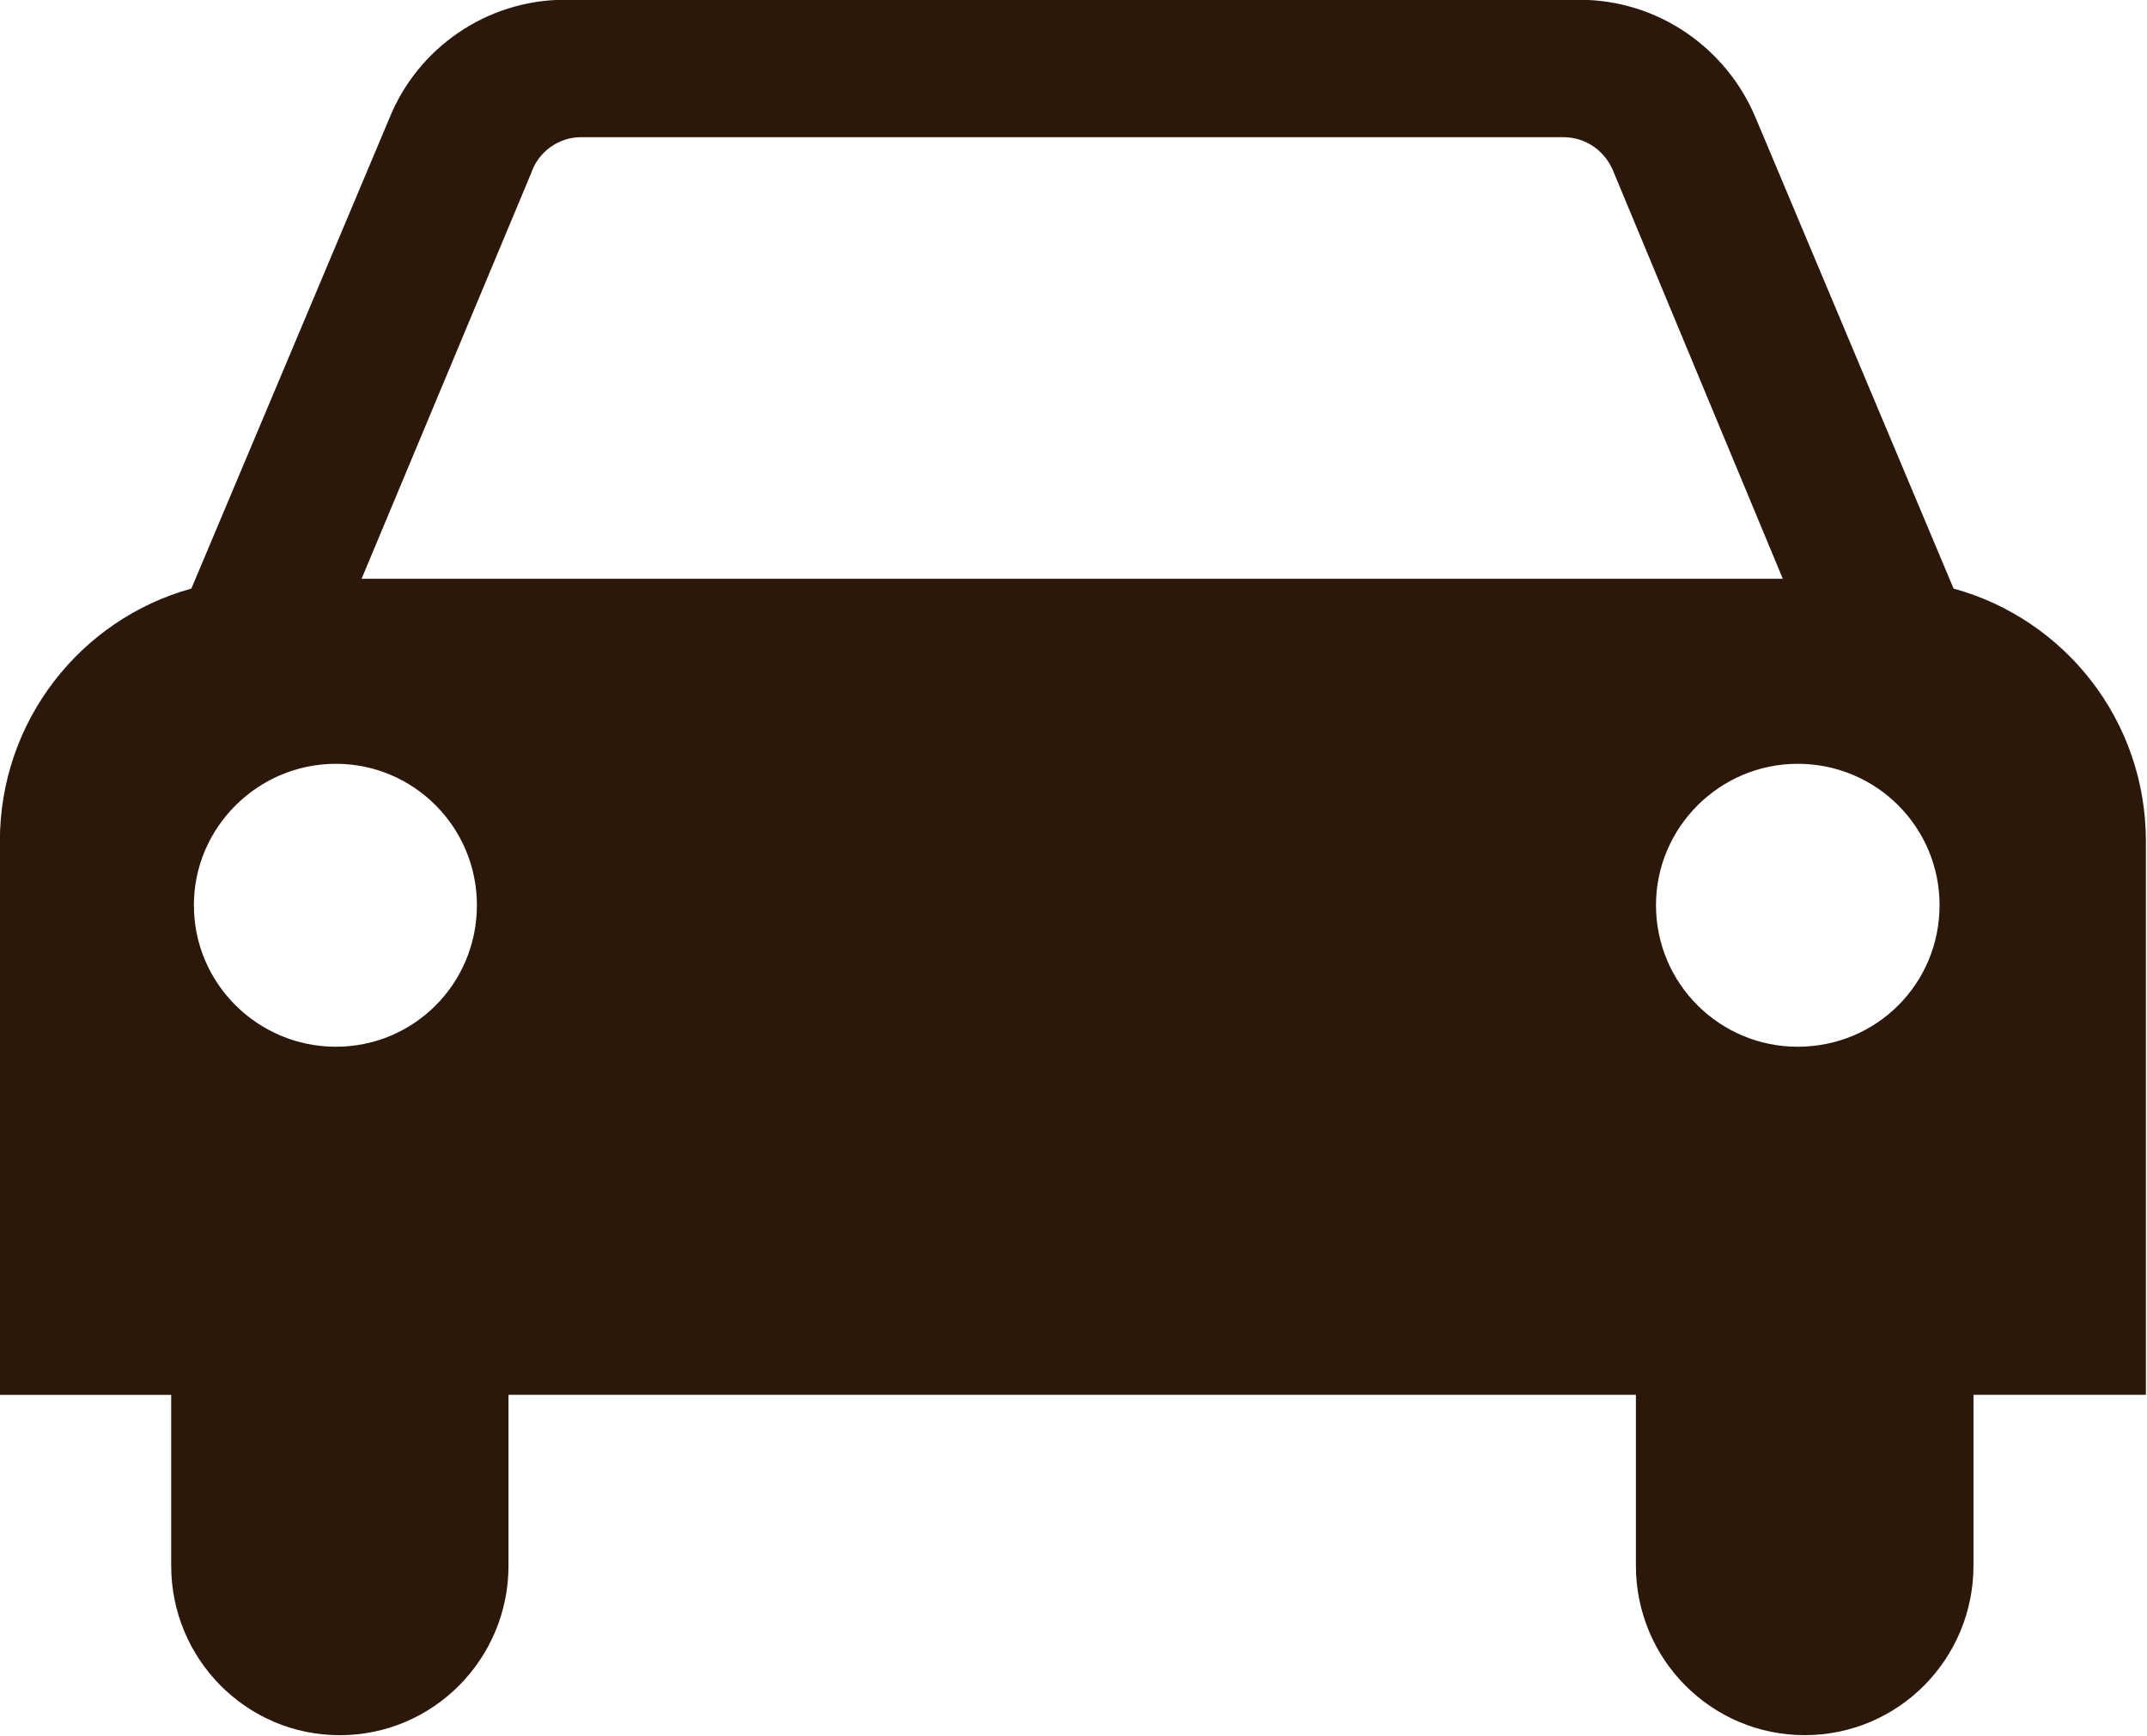 <?xml version="1.0" encoding="UTF-8" standalone="no"?><svg xmlns="http://www.w3.org/2000/svg" xmlns:xlink="http://www.w3.org/1999/xlink" fill="#2b180a" height="72" preserveAspectRatio="xMidYMid meet" version="1" viewBox="17.3 25.8 89.0 72.0" width="89" zoomAndPan="magnify"><g id="change1_1"><path d="m38.379 83.639v7.079c0 3.875-3.122 7.032-6.997 7.032-3.865 0-6.986-3.156-6.986-7.032v-7.079h-7.101v-22.955c0-5.013 3.366-9.214 7.938-10.479l8.216-19.519c1.16-2.867 3.993-4.897 7.287-4.897h42.019c3.308 0 6.127 2.03 7.323 4.897l8.204 19.519c4.608 1.266 7.972 5.466 7.972 10.479v22.953h-7.147v7.079c0 3.875-3.11 7.032-6.997 7.032-3.875 0-6.997-3.156-6.997-7.032v-7.079h-46.731v0.001zm-7.159-14.436c3.238 0 5.849-2.611 5.849-5.872 0-3.226-2.611-5.86-5.849-5.86-3.226 0-5.883 2.634-5.883 5.86 0 3.26 2.657 5.872 5.883 5.872zm66.481-5.872c0-3.226-2.611-5.86-5.883-5.86-3.226 0-5.872 2.634-5.872 5.86 0 3.26 2.645 5.872 5.872 5.872 3.272 0 5.883-2.611 5.883-5.872zm-6.498-13.532l-6.997-16.826c-0.325-0.87-1.126-1.485-2.1-1.485h-40.719c-0.94 0-1.775 0.615-2.066 1.485l-7.032 16.826h58.915z" fill="inherit"/></g></svg>
